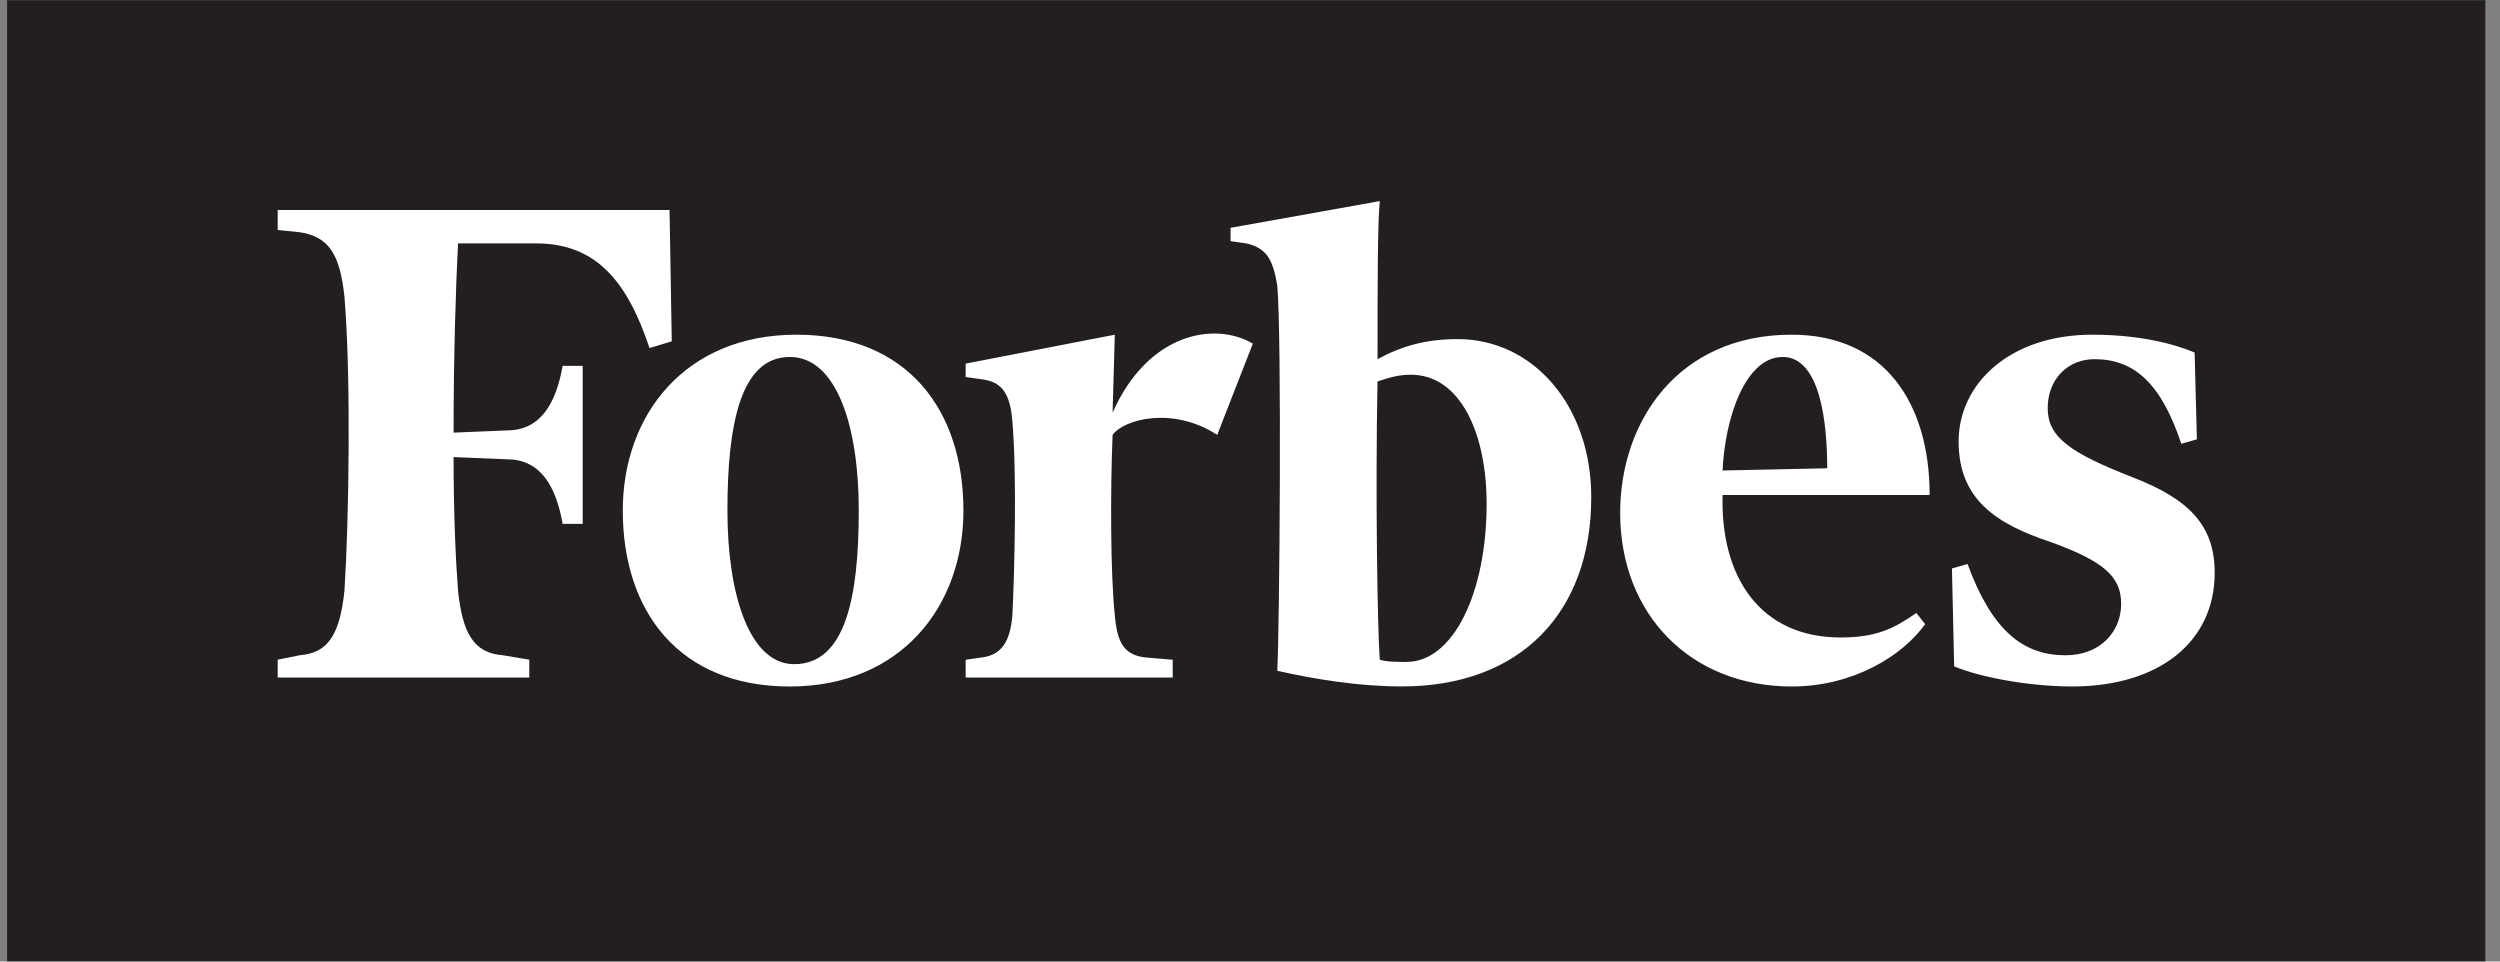 <svg xmlns="http://www.w3.org/2000/svg" width="130" height="50" viewBox="0 0 130 50" fill="none"><rect x="0" y="0" width="130" height="50" fill="#808080" stroke="none"/><g id="forbes-logo-3 1" clip-path="url(#clip0_115_661)"><path id="Vector" d="M0.37 0.012H129.236V49.989H0.37V0.012Z" fill="#231F20"></path><path id="Vector_2" d="M75.799 17.634C74.178 17.634 72.905 17.982 71.632 18.675C71.632 14.971 71.632 11.614 71.748 10.457L63.991 11.846V12.54L64.801 12.656C65.842 12.887 66.191 13.466 66.42 14.855C66.654 17.634 66.537 32.452 66.42 34.883C68.504 35.347 70.704 35.694 72.904 35.694C79.04 35.694 82.745 31.874 82.745 25.854C82.745 21.108 79.735 17.634 75.799 17.634ZM73.136 34.42C72.672 34.42 72.093 34.42 71.747 34.305C71.63 32.685 71.515 25.854 71.63 19.834C72.325 19.602 72.787 19.486 73.367 19.486C75.916 19.486 77.305 22.496 77.305 26.2C77.304 30.832 75.567 34.42 73.136 34.42ZM34.816 10.92H14.44V11.961L15.598 12.077C17.102 12.308 17.682 13.234 17.912 15.434C18.261 19.601 18.144 27.127 17.912 30.715C17.681 32.915 17.103 33.957 15.598 34.071L14.44 34.304V35.23H27.522V34.304L26.133 34.071C24.628 33.956 24.049 32.915 23.818 30.715C23.701 29.209 23.586 26.777 23.586 23.768L26.364 23.884C28.101 23.884 28.91 25.273 29.258 27.241H30.3V19.024H29.258C28.91 20.992 28.101 22.381 26.364 22.381L23.586 22.497C23.586 18.56 23.702 14.856 23.818 12.656H27.87C30.996 12.656 32.617 14.624 33.774 18.098L34.932 17.75L34.816 10.92Z" fill="white"></path><path id="Vector_3" d="M41.415 17.404C47.204 17.404 50.098 21.34 50.098 26.549C50.098 31.527 46.856 35.697 41.068 35.697C35.279 35.697 32.385 31.759 32.385 26.549C32.385 21.572 35.626 17.404 41.415 17.404ZM41.068 18.562C38.52 18.562 37.826 22.035 37.826 26.549C37.826 30.948 38.984 34.537 41.3 34.537C43.96 34.537 44.656 31.064 44.656 26.549C44.656 22.151 43.5 18.562 41.068 18.562ZM84.249 26.666C84.249 21.919 87.259 17.404 93.164 17.404C98.025 17.404 100.341 20.993 100.341 25.739H89.574C89.458 30.023 91.542 33.149 95.71 33.149C97.563 33.149 98.489 32.687 99.647 31.876L100.109 32.454C98.951 34.075 96.405 35.697 93.164 35.697C87.954 35.696 84.249 31.991 84.249 26.666ZM89.574 24.466L95.016 24.35C95.016 22.035 94.668 18.562 92.7 18.562C90.733 18.562 89.689 21.803 89.574 24.466ZM114.12 18.331C112.731 17.751 110.879 17.404 108.795 17.404C104.512 17.404 101.848 19.95 101.848 22.961C101.848 25.971 103.814 27.244 106.596 28.171C109.489 29.212 110.3 30.023 110.3 31.412C110.3 32.801 109.258 34.074 107.406 34.074C105.207 34.074 103.585 32.801 102.312 29.327L101.501 29.56L101.617 34.654C103.007 35.232 105.553 35.696 107.753 35.696C112.269 35.696 115.163 33.379 115.163 29.791C115.163 27.36 113.889 25.971 110.879 24.813C107.637 23.54 106.48 22.73 106.48 21.224C106.48 19.719 107.524 18.677 108.913 18.677C110.996 18.677 112.385 19.95 113.428 23.076L114.238 22.845L114.12 18.331ZM65.148 17.867C63.18 16.711 59.706 17.288 57.855 21.457L57.97 17.404L50.214 18.909V19.604L51.024 19.72C52.067 19.836 52.529 20.414 52.645 21.92C52.877 24.698 52.761 29.561 52.645 31.992C52.529 33.38 52.067 34.075 51.024 34.191L50.214 34.307V35.233H60.98V34.307L59.591 34.191C58.434 34.075 58.086 33.38 57.97 31.992C57.738 29.792 57.738 25.393 57.855 22.614C58.433 21.803 60.98 21.11 63.295 22.614L65.148 17.867Z" fill="white"></path></g><defs><clipPath id="clip0_115_661"><rect width="128.866" height="50" fill="white" transform="translate(0.37)"></rect></clipPath></defs></svg>